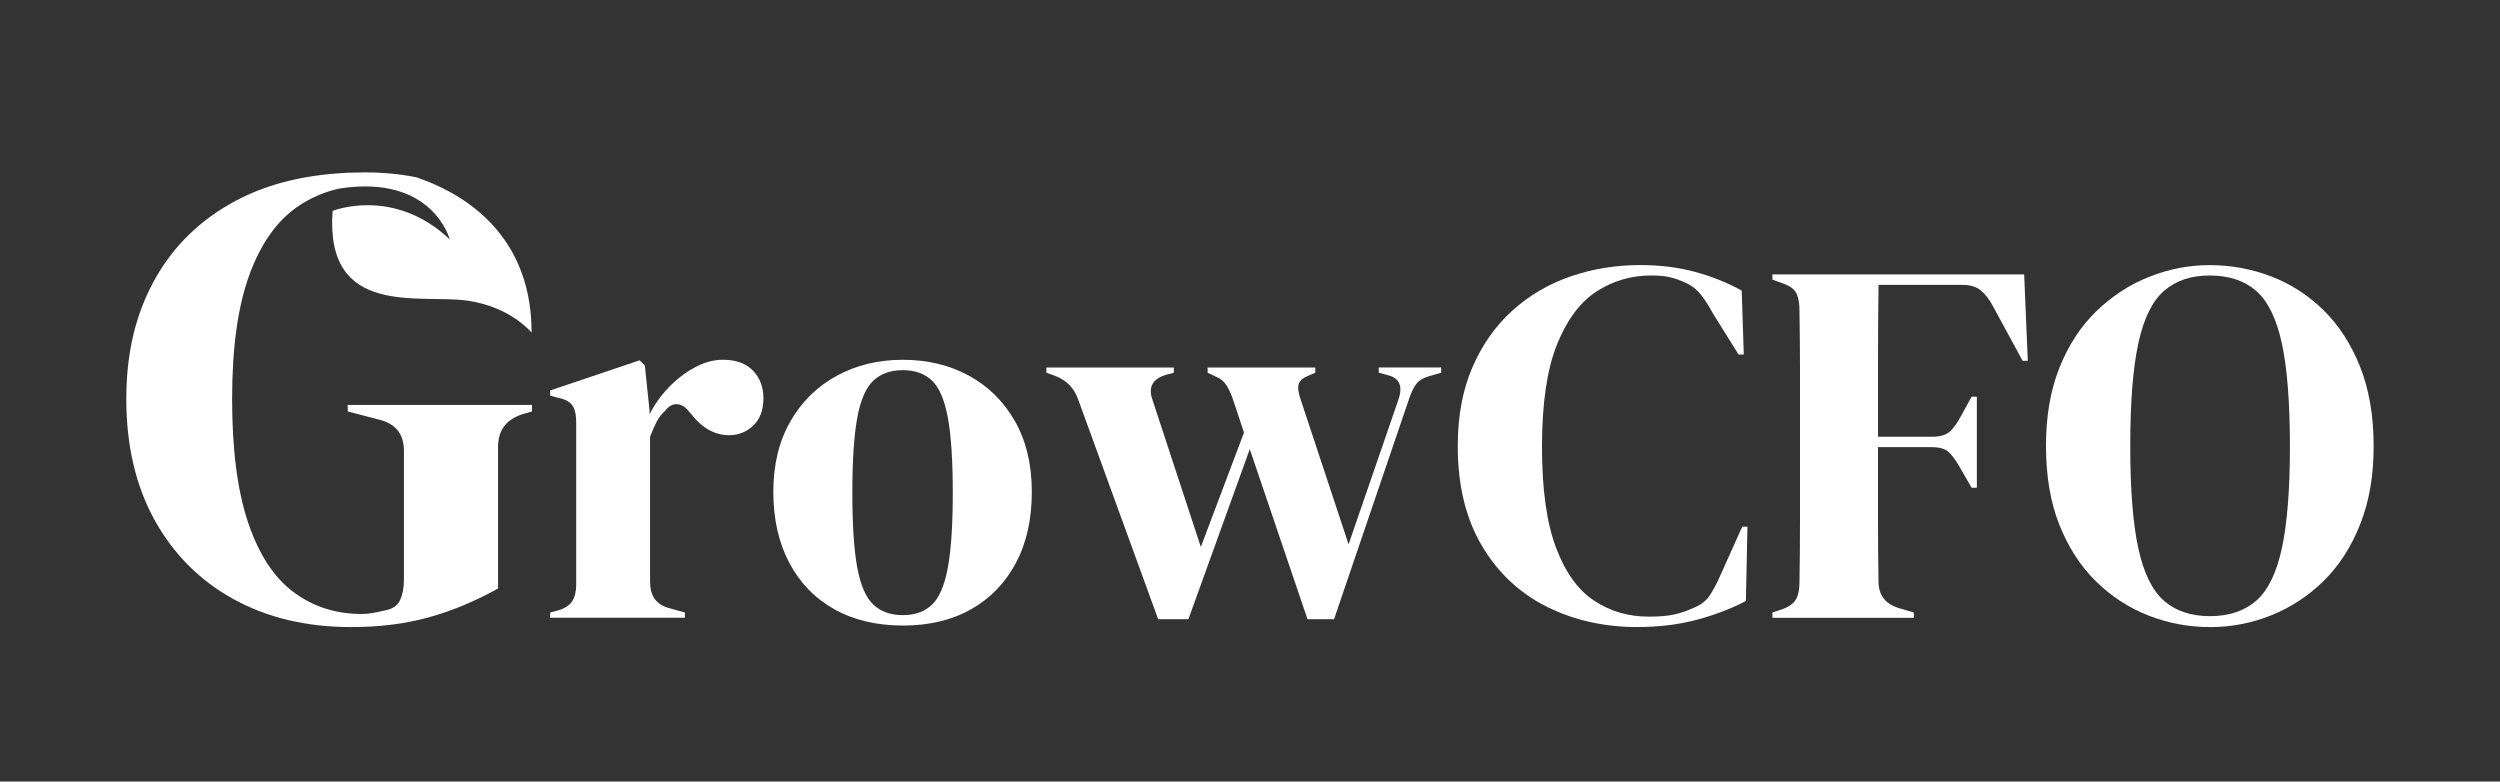 <?xml version="1.0" encoding="UTF-8"?><svg id="Layer_1" xmlns="http://www.w3.org/2000/svg" viewBox="0 0 989.4 309.29"><rect x="0" y="0" width="989.4" height="309.29" fill="#333333" stroke="none"/><defs><style>.cls-1{fill:#fff;stroke-width:0px;}</style></defs><path class="cls-1" d="M217.74,244.47v-2.06l3.09-.82c2.74-.82,4.63-2.06,5.66-3.7,1.03-1.65,1.54-3.77,1.54-6.38v-64.43c0-3.02-.51-5.25-1.54-6.69-1.03-1.44-2.92-2.43-5.66-2.98l-3.09-.82v-2.06l35.4-11.94,2.06,2.06,1.85,17.7v1.65c1.92-3.84,4.43-7.37,7.51-10.6,3.09-3.22,6.52-5.87,10.29-7.93,3.77-2.06,7.51-3.09,11.22-3.09,5.21,0,9.19,1.44,11.94,4.32,2.74,2.88,4.12,6.52,4.12,10.91,0,4.67-1.34,8.27-4.01,10.81-2.68,2.54-5.87,3.81-9.57,3.81-5.76,0-10.84-2.88-15.23-8.65l-.41-.41c-1.37-1.92-2.95-2.98-4.73-3.19-1.78-.21-3.43.65-4.94,2.57-1.37,1.24-2.51,2.71-3.4,4.43-.89,1.72-1.75,3.67-2.57,5.87v57.43c0,5.49,2.4,8.92,7.2,10.29l6.59,1.85v2.06h-53.31Z"/><path class="cls-1" d="M357.3,247.56c-10.43,0-19.49-2.16-27.17-6.48-7.69-4.32-13.62-10.46-17.8-18.42-4.19-7.96-6.28-17.29-6.28-27.99s2.23-19.97,6.69-27.79c4.46-7.82,10.56-13.86,18.32-18.11,7.75-4.25,16.5-6.38,26.24-6.38s18.45,2.09,26.14,6.28c7.68,4.19,13.76,10.19,18.22,18.01,4.46,7.82,6.69,17.16,6.69,27.99s-2.09,20.21-6.28,28.1c-4.19,7.89-10.09,14-17.7,18.32-7.62,4.32-16.64,6.48-27.07,6.48ZM357.3,243.44c4.8,0,8.65-1.37,11.53-4.12,2.88-2.74,4.97-7.62,6.28-14.61,1.3-7,1.96-16.88,1.96-29.64s-.65-22.85-1.96-29.85c-1.31-7-3.4-11.87-6.28-14.61-2.88-2.74-6.73-4.12-11.53-4.12s-8.68,1.37-11.63,4.12c-2.95,2.75-5.08,7.62-6.38,14.61-1.31,7-1.96,16.95-1.96,29.85s.65,22.64,1.96,29.64c1.3,7,3.43,11.87,6.38,14.61,2.95,2.75,6.82,4.12,11.63,4.12Z"/><path class="cls-1" d="M458.37,245.09l-31.7-87.07c-1.51-4.39-4.53-7.48-9.06-9.26l-3.5-1.24v-2.06h50.43v2.06l-3.09.82c-5.35,1.65-7.14,4.94-5.35,9.88l19.14,58.25,17.09-45.28-3.91-11.73c-.96-3.02-1.95-5.32-2.98-6.9-1.03-1.58-2.37-2.71-4.01-3.4l-3.5-1.65v-2.06h42.61v2.06l-2.88,1.24c-2.06.82-3.29,1.92-3.7,3.29-.41,1.37-.14,3.43.82,6.17l18.94,57.22,19.56-56.81c1.92-5.21.89-8.51-3.09-9.88l-4.53-1.24v-2.06h24.7v2.06l-4.94,1.44c-2.34.69-4.01,1.75-5.04,3.19-1.03,1.44-1.95,3.4-2.78,5.87l-29.64,87.07h-10.5l-22.85-67.31-24.29,67.31h-11.94Z"/><path class="cls-1" d="M648.14,248.17c-13.31,0-25.35-2.71-36.12-8.13-10.77-5.42-19.32-13.48-25.63-24.19-6.31-10.7-9.47-23.8-9.47-39.31,0-11.8,1.92-22.16,5.76-31.08,3.84-8.92,9.09-16.4,15.75-22.44,6.65-6.04,14.34-10.57,23.05-13.59,8.71-3.02,17.94-4.53,27.68-4.53,7.82,0,15.03.89,21.61,2.68,6.59,1.78,12.76,4.25,18.53,7.41l.82,25.32h-2.06l-10.29-16.47c-1.37-2.6-2.88-4.97-4.53-7.1-1.65-2.13-3.7-3.74-6.17-4.84-2.06-.96-4.08-1.68-6.07-2.16-1.99-.48-4.5-.72-7.51-.72-7.96,0-15.2,2.13-21.72,6.38-6.52,4.25-11.73,11.29-15.64,21.1-3.91,9.81-5.87,23.23-5.87,40.24s1.85,30.23,5.56,40.03c3.7,9.81,8.75,16.81,15.13,20.99,6.38,4.19,13.55,6.28,21.51,6.28,4.39,0,7.89-.31,10.5-.93,2.61-.62,5.21-1.54,7.82-2.78,2.61-1.1,4.6-2.71,5.97-4.84,1.37-2.13,2.61-4.42,3.7-6.9l9.06-20.17h2.06l-.62,29.43c-5.76,3.02-12.21,5.49-19.35,7.41-7.14,1.92-14.96,2.88-23.47,2.88Z"/><path class="cls-1" d="M701.46,244.47v-2.06l3.7-1.23c2.74-.96,4.6-2.26,5.56-3.91.96-1.65,1.44-3.84,1.44-6.59.14-8.23.21-16.54.21-24.91v-58.15c0-8.3-.07-16.57-.21-24.8,0-2.74-.38-4.94-1.13-6.59-.76-1.65-2.44-2.95-5.04-3.91l-4.53-1.65v-2.06h99.62l1.44,34.17h-2.06l-11.73-21.61c-1.37-2.6-2.95-4.66-4.73-6.17-1.79-1.51-4.25-2.26-7.41-2.26h-33.14c-.14,9.74-.2,19.69-.2,29.85v30.26h21.41c3.15,0,5.49-.69,7-2.06,1.51-1.37,2.95-3.36,4.32-5.97l4.32-7.82h2.06v36.02h-2.06l-4.53-7.82c-1.37-2.47-2.78-4.46-4.22-5.97-1.44-1.51-3.74-2.26-6.9-2.26h-21.41v27.48c0,8.71.07,17.26.2,25.63,0,5.35,2.61,8.85,7.82,10.5l6.17,1.85v2.06h-55.99Z"/><path class="cls-1" d="M874.56,248.17c-8.37,0-16.43-1.51-24.19-4.53-7.75-3.02-14.68-7.51-20.79-13.48-6.11-5.97-10.94-13.41-14.51-22.33-3.57-8.92-5.35-19.35-5.35-31.29s1.78-22.16,5.35-31.08c3.57-8.92,8.44-16.36,14.61-22.33,6.17-5.97,13.14-10.5,20.89-13.58,7.75-3.09,15.75-4.63,23.98-4.63s16.43,1.48,24.19,4.43c7.75,2.95,14.68,7.41,20.79,13.38,6.1,5.97,10.94,13.45,14.51,22.44,3.57,8.99,5.35,19.45,5.35,31.39s-1.79,21.99-5.35,30.98c-3.57,8.99-8.41,16.47-14.51,22.44-6.11,5.97-13.04,10.5-20.79,13.58-7.75,3.09-15.82,4.63-24.19,4.63ZM874.56,243.85c7.54,0,13.65-2.02,18.32-6.07,4.66-4.04,8.06-10.98,10.19-20.79,2.13-9.81,3.19-23.29,3.19-40.45s-1.07-30.84-3.19-40.65c-2.13-9.81-5.53-16.74-10.19-20.79-4.67-4.05-10.78-6.07-18.32-6.07s-13.45,2.03-18.11,6.07c-4.67,4.05-8.06,10.98-10.19,20.79-2.13,9.81-3.19,23.36-3.19,40.65s1.06,30.64,3.19,40.45c2.13,9.81,5.52,16.74,10.19,20.79,4.66,4.05,10.7,6.07,18.11,6.07Z"/><path class="cls-1" d="M210.54,160.27v2.58l-3.61,1.02c-6.56,2.08-9.82,6.38-9.82,12.94v56.09c-8.97,5.01-18.06,8.8-27.29,11.38-9.21,2.58-19.52,3.89-30.88,3.89-17.59,0-33.07-3.68-46.41-11-13.36-7.32-23.78-17.75-31.3-31.28-7.49-13.53-11.24-29.51-11.24-47.95s3.71-33.62,11.12-47.07c7.41-13.43,18.13-23.91,32.18-31.4,11.28-6.02,24.44-9.61,39.55-10.79,3.73-.31,7.56-.45,11.52-.45,7.22,0,14.02.64,20.42,1.94,8.24,2.78,18.74,7.7,27.57,16.2,10.1,9.7,18.04,24.08,18.04,45.28,0,0-8.15-10.18-25.35-12.66-18.65-2.71-56.57,7.01-53.4-35.53,0,0,24.2-9.73,46.37,11.31,0,0-6.7-25.94-43.75-20.14-6.04,1.34-11.59,3.76-16.67,7.29-8.19,5.69-14.52,14.75-19,27.15-4.49,12.42-6.73,28.69-6.73,48.87s2.12,36.28,6.33,48.85c4.23,12.59,10.22,21.77,17.97,27.53,7.75,5.78,16.72,8.67,26.89,8.67,1.54,0,3.05-.14,4.53-.4,1.46-.26,2.88-.56,4.27-.9,3.26-.52,5.43-1.89,6.45-4.13,1.04-2.24,1.56-4.91,1.56-8.02v-51.19c0-6.71-3.45-10.86-10.34-12.4l-11.9-3.11v-2.58h72.9Z"/></svg>